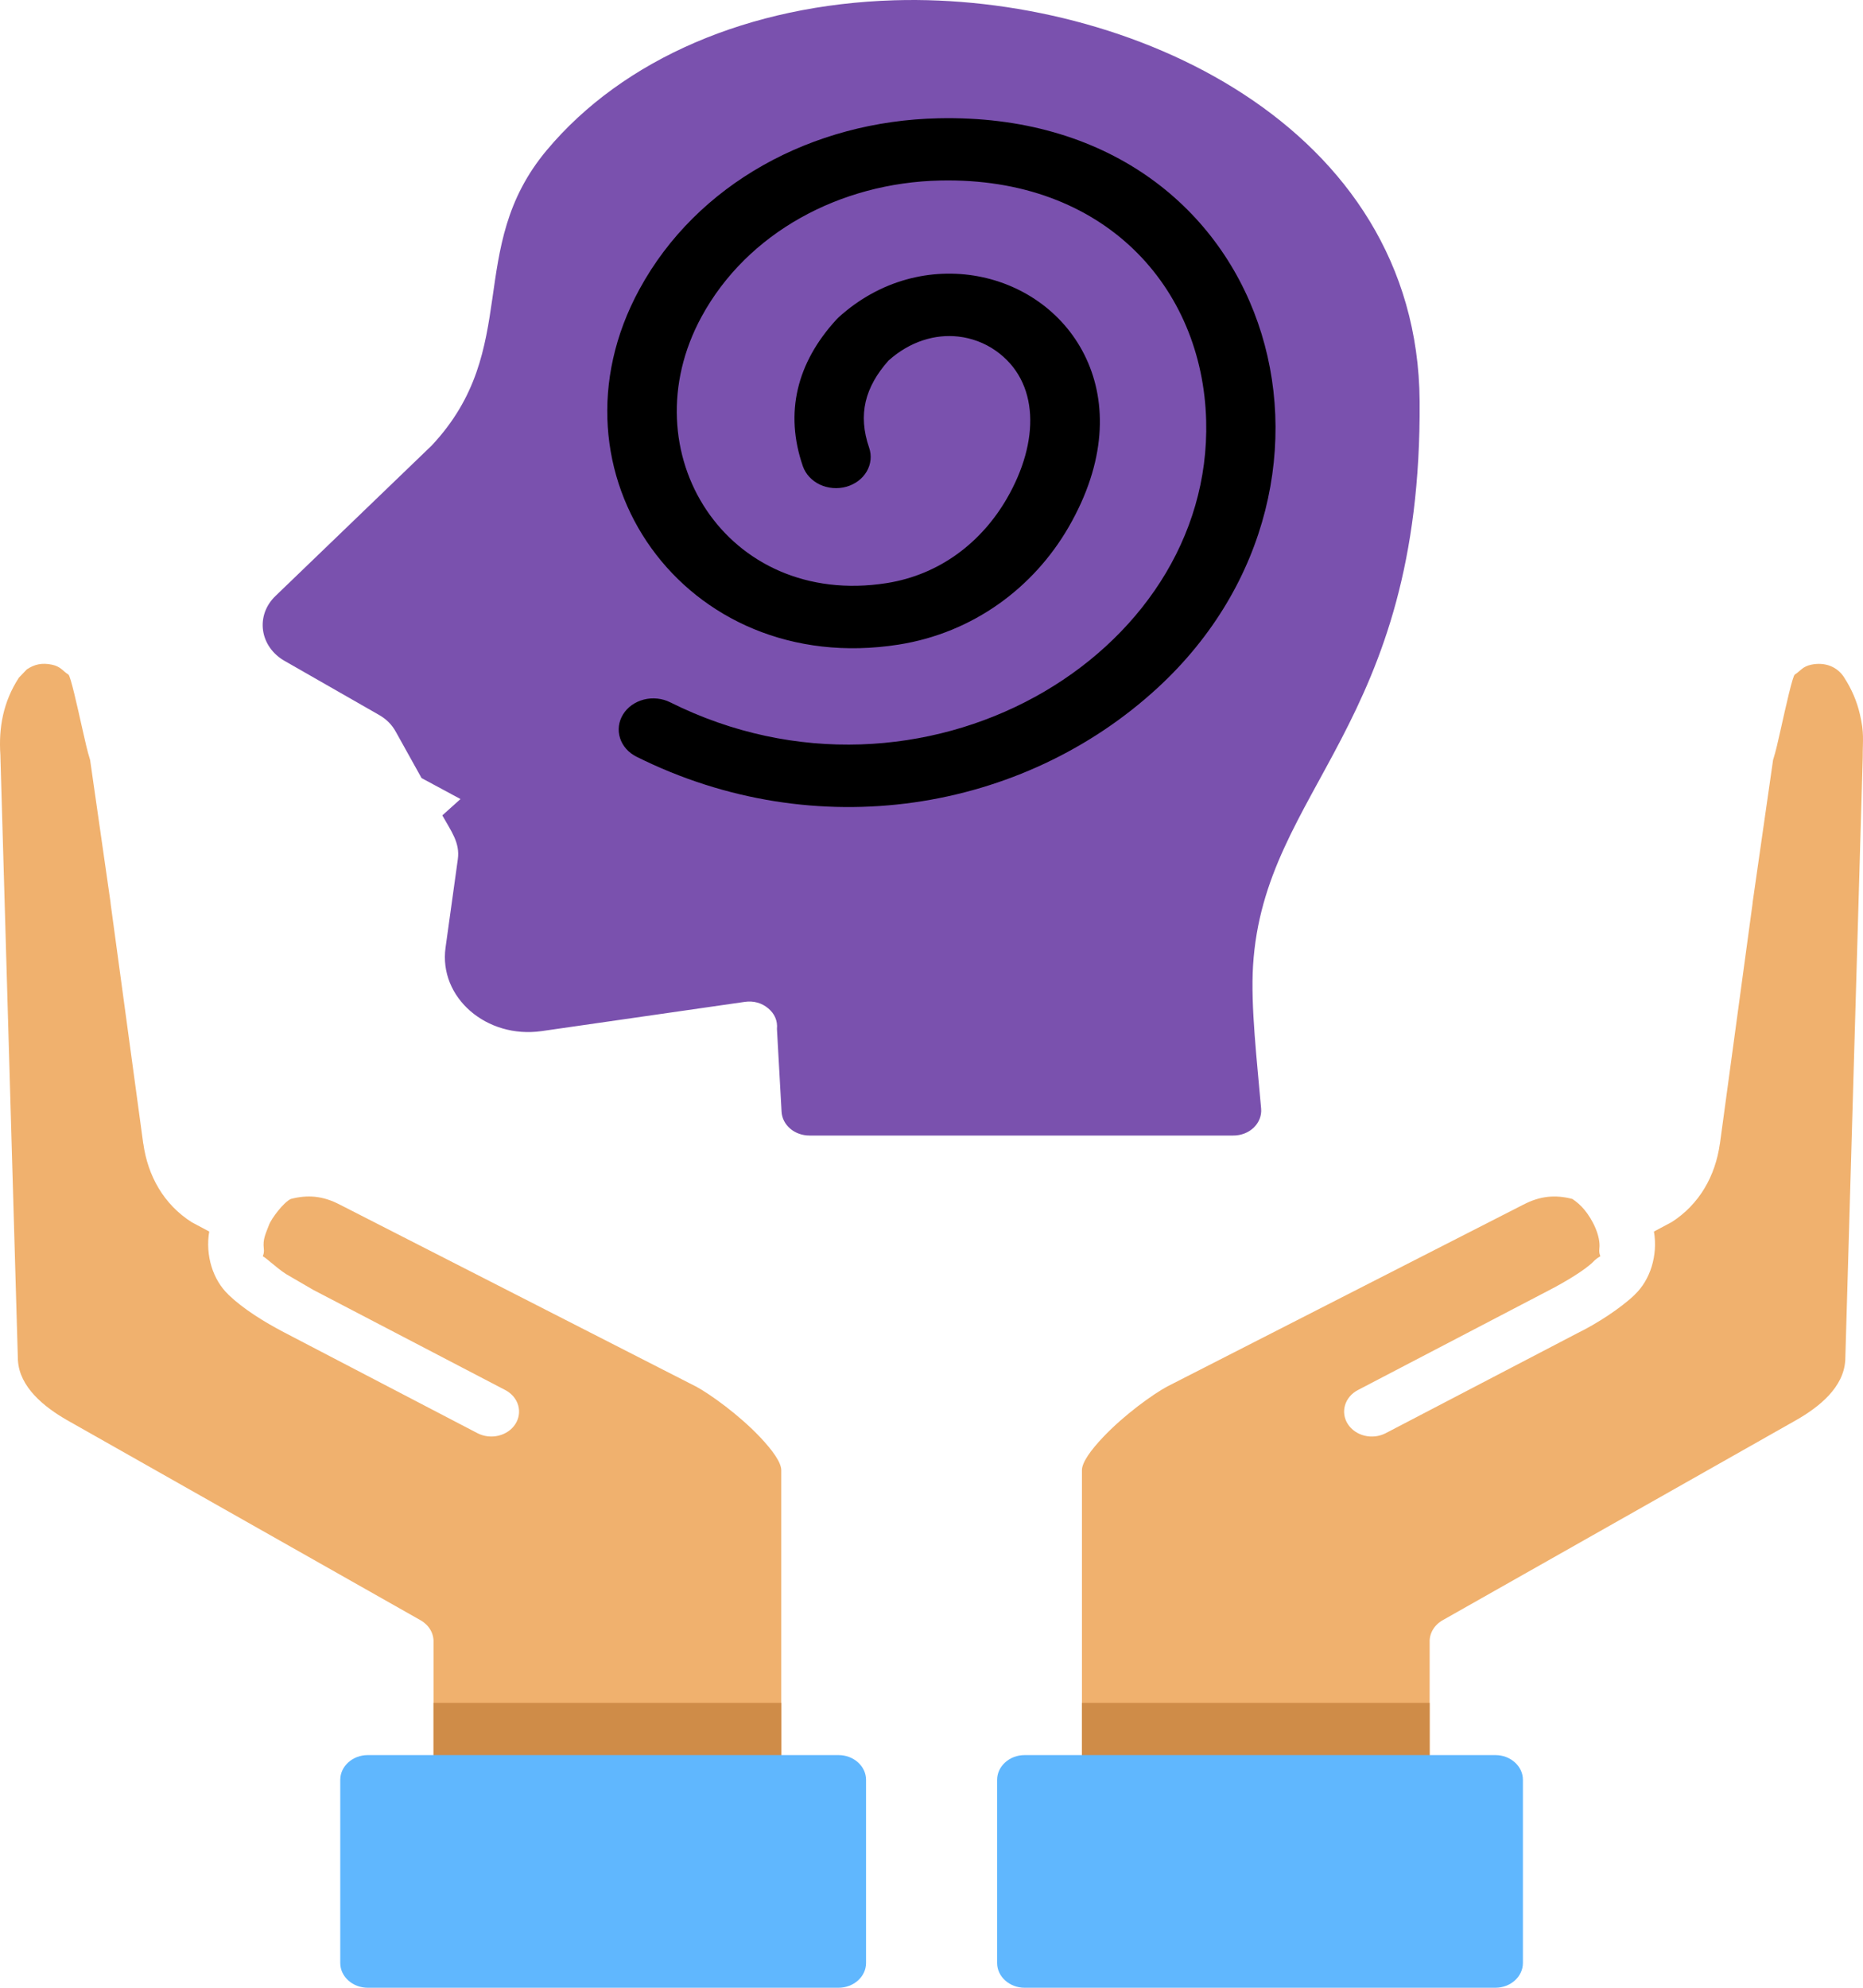 <svg width="75" height="80" viewBox="0 0 75 80" fill="none" xmlns="http://www.w3.org/2000/svg">
<path fill-rule="evenodd" clip-rule="evenodd" d="M2.718 57.166L16.932 65.21C17.099 65.305 17.235 65.437 17.326 65.594C17.418 65.751 17.461 65.928 17.452 66.105L17.454 72.725H31.452V59.171C31.452 58.854 31.09 58.359 30.603 57.844C29.749 56.941 28.599 56.116 28.004 55.793L28.003 55.795L13.686 48.485L13.686 48.486C13.354 48.309 13.018 48.201 12.676 48.166C12.371 48.136 12.048 48.164 11.708 48.254C11.434 48.375 10.935 49.017 10.826 49.307C10.685 49.68 10.577 49.877 10.62 50.249C10.647 50.485 10.559 50.55 10.589 50.566C10.76 50.66 11.088 50.993 11.513 51.275L12.605 51.91L20.347 55.948C20.601 56.082 20.785 56.301 20.86 56.557C20.935 56.813 20.894 57.086 20.746 57.315C20.599 57.544 20.356 57.711 20.072 57.78C19.788 57.849 19.484 57.815 19.228 57.684L11.421 53.614C10.624 53.195 9.798 52.685 9.194 52.106L9.196 52.104C8.572 51.514 8.26 50.525 8.423 49.565L7.732 49.197L7.731 49.198C6.595 48.48 5.951 47.329 5.77 46.029L5.767 46.029L4.455 36.38C4.452 36.354 4.45 36.329 4.448 36.303L3.628 30.588C3.519 30.244 3.426 29.828 3.323 29.367C3.107 28.402 2.84 27.202 2.753 27.148C2.52 27.003 2.446 26.825 2.092 26.751C1.697 26.669 1.394 26.731 1.08 26.94L0.756 27.278L0.757 27.279C0.133 28.242 -0.062 29.281 0.016 30.395C0.018 30.427 0.019 30.458 0.018 30.49L0.721 54.748H0.722C0.784 55.821 1.763 56.622 2.718 57.166Z" fill="#F0B16E"/>
<path fill-rule="evenodd" clip-rule="evenodd" d="M17.453 68.535H31.452V72.725H17.453V68.535Z" fill="#CF8C48"/>
<path fill-rule="evenodd" clip-rule="evenodd" d="M43.556 59.172V72.725H57.553L57.555 66.105C57.546 65.928 57.589 65.752 57.681 65.595C57.772 65.438 57.908 65.305 58.075 65.21L72.29 57.166C73.252 56.621 74.222 55.831 74.285 54.749H74.286L74.989 30.49C74.987 29.762 75.055 29.517 74.876 28.75C74.757 28.233 74.546 27.736 74.249 27.279L74.251 27.279C73.966 26.823 73.463 26.638 72.916 26.751C72.56 26.825 72.485 27.005 72.255 27.148C72.167 27.202 71.9 28.402 71.684 29.368C71.582 29.828 71.489 30.245 71.379 30.589L70.559 36.303C70.558 36.329 70.555 36.354 70.552 36.38L69.24 46.029L69.238 46.029C69.057 47.33 68.412 48.48 67.276 49.199L67.275 49.197L66.584 49.565C66.748 50.525 66.435 51.515 65.811 52.105L65.813 52.106C65.25 52.647 64.279 53.278 63.523 53.645L55.779 57.684C55.523 57.815 55.22 57.85 54.935 57.781C54.651 57.712 54.409 57.544 54.261 57.315C54.113 57.086 54.072 56.814 54.147 56.558C54.222 56.302 54.406 56.082 54.66 55.948L62.458 51.878C62.982 51.604 63.796 51.126 64.137 50.785C64.215 50.701 64.309 50.626 64.418 50.566C64.448 50.55 64.36 50.485 64.387 50.249C64.445 49.749 64.112 49.075 63.773 48.675C63.632 48.509 63.474 48.368 63.3 48.254C62.959 48.164 62.637 48.137 62.331 48.167C61.99 48.201 61.653 48.31 61.322 48.486L61.321 48.485L61.304 48.494L47.004 55.795L47.003 55.794C46.408 56.116 45.258 56.942 44.404 57.845C43.917 58.359 43.556 58.854 43.556 59.172Z" fill="#F0B16E"/>
<path fill-rule="evenodd" clip-rule="evenodd" d="M43.556 68.535H57.554V72.725H43.556V68.535Z" fill="#CF8C48"/>
<path fill-rule="evenodd" clip-rule="evenodd" d="M22.009 6.047C18.693 10.011 21.035 14.03 17.38 17.93L11.091 23.985C10.899 24.169 10.754 24.389 10.667 24.628C10.581 24.868 10.554 25.122 10.59 25.372C10.625 25.622 10.722 25.862 10.872 26.075C11.023 26.288 11.224 26.468 11.462 26.602L15.251 28.769C15.556 28.943 15.771 29.158 15.933 29.449L16.971 31.315L18.538 32.159L17.807 32.816C18.162 33.455 18.524 33.911 18.431 34.582L17.937 38.135C17.657 40.144 19.584 41.818 21.81 41.498L29.983 40.322C30.336 40.272 30.665 40.362 30.926 40.582C31.188 40.801 31.31 41.089 31.278 41.41L31.464 44.743C31.478 45.001 31.602 45.245 31.811 45.423C32.02 45.602 32.297 45.701 32.585 45.701H49.65C49.805 45.702 49.959 45.673 50.101 45.618C50.243 45.563 50.37 45.481 50.476 45.379C50.581 45.277 50.661 45.156 50.712 45.025C50.763 44.893 50.782 44.754 50.77 44.615C50.608 42.732 50.343 40.49 50.445 38.86C50.889 31.71 57.244 29.256 57.151 16.147C57.072 5.019 45.416 -0.274 36.002 0.011C30.186 0.187 25.093 2.361 22.009 6.047Z" fill="#7A51AE"/>
<path fill-rule="evenodd" clip-rule="evenodd" d="M34.989 18.018C35.043 18.176 35.063 18.341 35.046 18.505C35.029 18.669 34.977 18.829 34.892 18.975C34.807 19.121 34.69 19.25 34.549 19.356C34.408 19.461 34.246 19.541 34.071 19.59C33.896 19.639 33.712 19.656 33.529 19.641C33.346 19.626 33.169 19.579 33.006 19.503C32.844 19.426 32.7 19.321 32.583 19.195C32.465 19.068 32.377 18.922 32.322 18.765C31.576 16.612 32.08 14.599 33.667 12.866C33.693 12.837 33.721 12.809 33.749 12.783L33.749 12.782C37.102 9.729 42.064 10.854 43.729 14.43C44.56 16.213 44.544 18.581 43.016 21.221C41.616 23.64 39.19 25.468 36.177 25.943C27.563 27.298 21.728 19.013 25.741 11.644C28.054 7.396 32.697 4.871 37.785 4.76C51.285 4.466 55.619 19.36 46.621 27.667C41.179 32.691 32.841 34.057 25.624 30.455C25.464 30.375 25.323 30.268 25.209 30.139C25.095 30.01 25.011 29.862 24.961 29.704C24.859 29.384 24.903 29.042 25.083 28.751C25.262 28.461 25.563 28.247 25.919 28.155C26.095 28.11 26.279 28.097 26.461 28.116C26.643 28.134 26.819 28.185 26.979 28.265C37.087 33.311 48.814 26.438 48.557 16.919C48.412 11.552 44.453 7.121 37.851 7.265C33.815 7.353 30.085 9.363 28.244 12.744C25.282 18.184 29.245 24.483 35.696 23.468C37.853 23.128 39.527 21.805 40.535 20.062C41.859 17.773 41.855 15.348 40.075 14.107C39.635 13.8 39.119 13.606 38.577 13.545C37.658 13.442 36.646 13.729 35.772 14.509C35.294 15.044 34.985 15.594 34.852 16.161C34.717 16.739 34.76 17.357 34.989 18.018Z" fill="black"/>
<path fill-rule="evenodd" clip-rule="evenodd" d="M14.805 70.636H33.758C34.367 70.636 34.865 71.084 34.865 71.632V79.005C34.865 79.552 34.367 80 33.758 80H14.805C14.196 80 13.698 79.552 13.698 79.005V71.632C13.698 71.084 14.196 70.636 14.805 70.636ZM60.202 70.636H41.249C40.64 70.636 40.142 71.084 40.142 71.632V79.005C40.142 79.552 40.64 80 41.249 80H60.202C60.811 80 61.309 79.552 61.309 79.005V71.632C61.31 71.084 60.811 70.636 60.202 70.636Z" fill="#60B7FE"/>
</svg>
